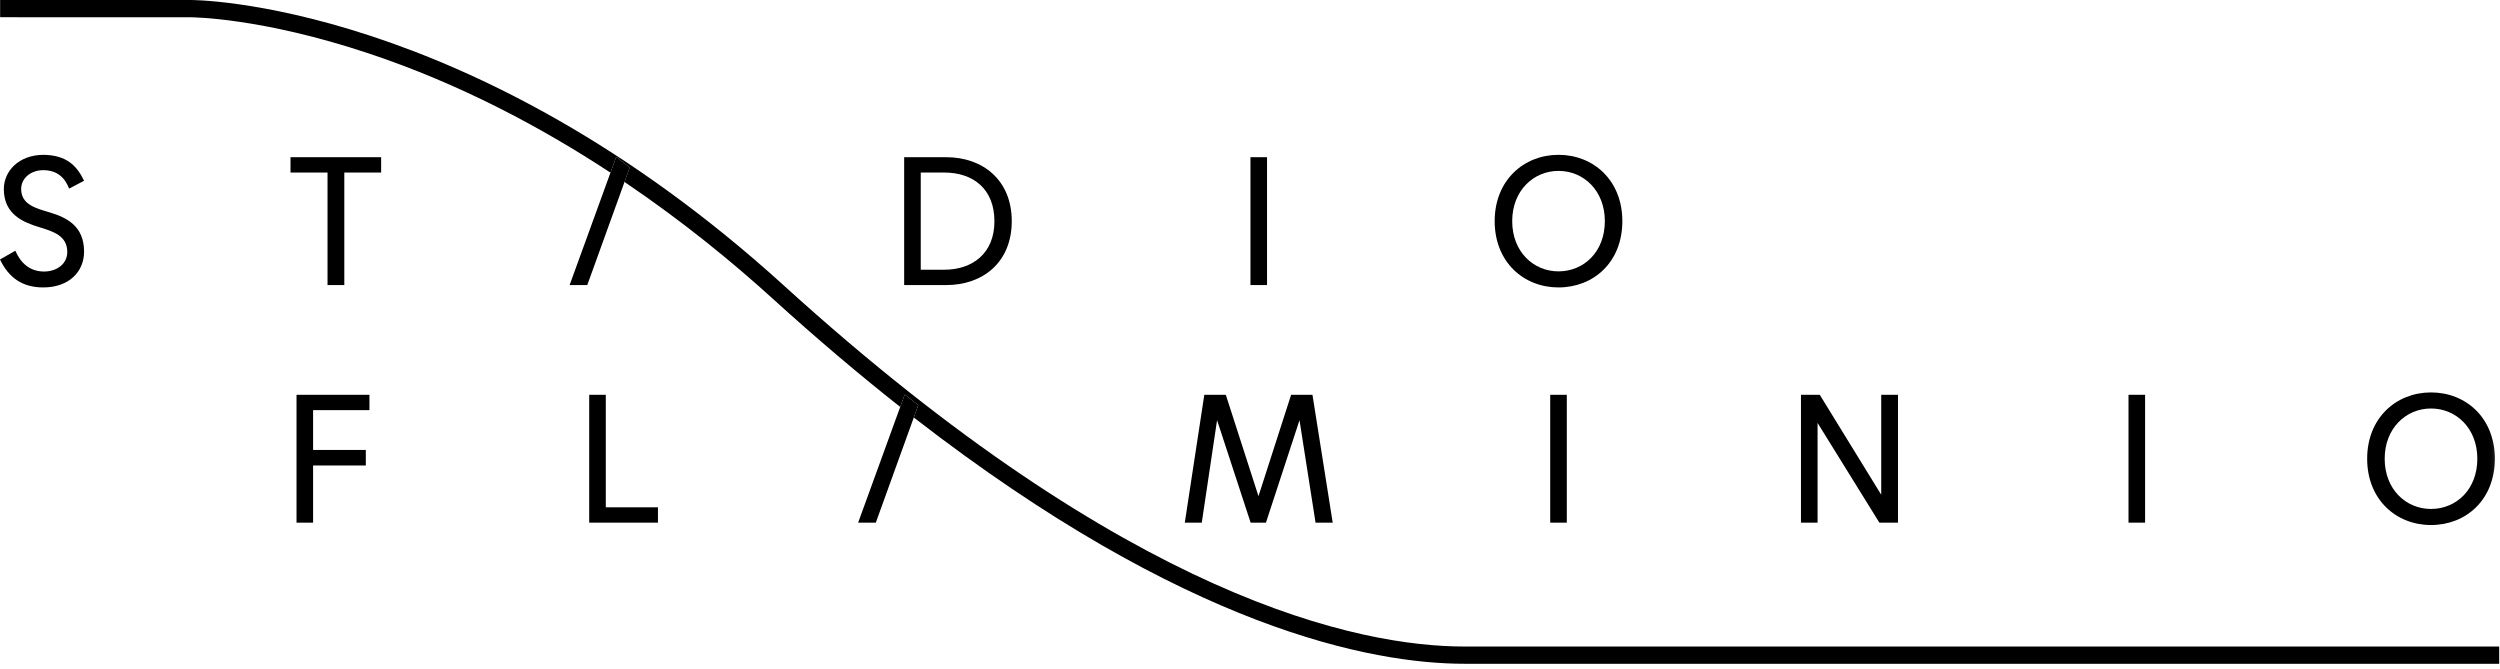 <?xml version="1.0" encoding="UTF-8"?>
<svg width="344px" height="92px" viewBox="0 0 344 92" version="1.1" xmlns="http://www.w3.org/2000/svg" xmlns:xlink="http://www.w3.org/1999/xlink">
    <!-- Generator: Sketch 45.1 (43504) - http://www.bohemiancoding.com/sketch -->
    <title>Page 1</title>
    <desc>Created with Sketch.</desc>
    <defs>
        <polygon id="path-1" points="0 91.336 343.888 91.336 343.888 -0 0 -0"></polygon>
    </defs>
    <g id="Home" stroke="none" stroke-width="1" fill="none" fill-rule="evenodd">
        <g id="Page-temporaire-Copy" transform="translate(-45, -30)">
            <g id="Page-1" transform="translate(45, 30)">
                <g id="Group">
                    <path d="M201.537,88.963 C186.97,88.963 155.428,82.508 107.861,39.288 C64.635,0.015 26.423,-0.044 26.093,0.004 L0.017,0.001 L0.017,2.371 L26.12,2.375 C26.514,2.375 35.968,2.431 50.733,7.35 C63.202,11.503 74.408,17.459 84,23.757 L84.775,21.632 L84.845,21.632 L86.65,23.051 L85.933,25.039 C94.02,30.507 100.887,36.155 106.27,41.047 C112.397,46.614 118.262,51.571 123.868,55.996 L124.475,54.324 L124.547,54.324 L126.352,55.744 L125.738,57.447 C163.182,86.497 188.738,91.335 201.537,91.335 L343.888,91.335 L343.888,88.963 L201.537,88.963 Z" id="Fill-1" fill="#000000"></path>
                    <path d="M5.946,23.415 C7.78,23.415 8.909,24.371 9.51,25.953 L11.569,24.873 C10.539,22.712 9.06,21.33 5.946,21.305 C2.584,21.33 0.527,23.542 0.527,26.029 C0.527,29.549 3.288,30.604 5.395,31.257 C7.277,31.836 9.258,32.413 9.258,34.675 C9.258,36.183 8.007,37.34 6.047,37.365 C4.041,37.34 2.834,36.158 2.108,34.5 L0.001,35.705 C1.204,38.22 3.088,39.551 5.946,39.551 C9.487,39.551 11.569,37.39 11.569,34.625 C11.569,31.107 9.184,29.926 6.827,29.222 C4.968,28.668 2.911,28.167 2.911,26.004 C2.911,24.521 4.242,23.415 5.946,23.415" id="Fill-3" fill="#000000"></path>
                    <polygon id="Fill-5" fill="#000000" points="39.974 23.742 45.068 23.742 45.068 39.225 47.377 39.225 47.377 23.742 52.445 23.742 52.445 21.631 39.974 21.631"></polygon>
                    <polygon id="Fill-7" fill="#000000" points="86.65 23.052 84.845 21.63 84.773 21.63 84 23.757 78.377 39.226 80.809 39.226 85.933 25.038"></polygon>
                    <polygon id="Fill-9" fill="#000000" points="126.352 55.744 124.547 54.323 124.475 54.323 123.868 55.995 118.08 71.918 120.511 71.918 125.738 57.447"></polygon>
                    <path d="M126.695,37.114 L126.695,23.742 L129.932,23.742 C133.921,23.742 136.833,26.004 136.833,30.452 C136.833,34.901 133.771,37.114 129.932,37.114 L126.695,37.114 Z M139.218,30.429 C139.218,24.772 135.228,21.631 130.209,21.631 L124.413,21.631 L124.413,39.225 L130.209,39.225 C135.228,39.225 139.218,36.109 139.218,30.429 L139.218,30.429 Z" id="Fill-11" fill="#000000"></path>
                    <mask id="mask-2" fill="white">
                        <use xlink:href="#path-1"></use>
                    </mask>
                    <g id="Clip-14"></g>
                    <polygon id="Fill-13" fill="#000000" mask="url(#mask-2)" points="172.063 39.224 174.345 39.224 174.345 21.63 172.063 21.63"></polygon>
                    <path d="M214.451,23.516 C217.913,23.516 220.827,26.231 220.827,30.429 C220.827,34.675 217.913,37.34 214.451,37.34 C211.013,37.34 208.079,34.652 208.079,30.429 C208.079,26.231 211.013,23.516 214.451,23.516 M214.451,39.551 C219.269,39.551 223.235,36.082 223.235,30.429 C223.235,24.822 219.269,21.304 214.451,21.304 C209.658,21.304 205.667,24.822 205.667,30.429 C205.667,36.059 209.658,39.551 214.451,39.551" id="Fill-15" fill="#000000" mask="url(#mask-2)"></path>
                    <polygon id="Fill-16" fill="#000000" mask="url(#mask-2)" points="40.801 71.918 43.082 71.918 43.082 64.051 50.335 64.051 50.335 61.913 43.082 61.913 43.082 56.435 50.836 56.435 50.836 54.324 40.801 54.324"></polygon>
                    <polygon id="Fill-17" fill="#000000" mask="url(#mask-2)" points="83.357 54.324 81.075 54.324 81.075 71.917 90.534 71.917 90.534 69.807 83.357 69.807"></polygon>
                    <polygon id="Fill-18" fill="#000000" mask="url(#mask-2)" points="167.469 57.817 172.087 71.918 174.194 71.918 178.812 57.817 181.02 71.918 183.38 71.918 180.595 54.323 177.658 54.323 173.166 68.272 168.672 54.323 165.713 54.323 163.028 71.918 165.364 71.918"></polygon>
                    <polygon id="Fill-19" fill="#000000" mask="url(#mask-2)" points="213.309 71.918 215.591 71.918 215.591 54.325 213.309 54.325"></polygon>
                    <polygon id="Fill-20" fill="#000000" mask="url(#mask-2)" points="250.097 58.194 258.603 71.918 261.163 71.918 261.163 54.323 258.855 54.323 258.855 68.072 250.398 54.323 247.813 54.323 247.813 71.918 250.097 71.918"></polygon>
                    <polygon id="Fill-21" fill="#000000" mask="url(#mask-2)" points="292.883 71.917 295.165 71.917 295.165 54.323 292.883 54.323"></polygon>
                    <path d="M334.505,56.209 C337.967,56.209 340.881,58.923 340.881,63.121 C340.881,67.368 337.967,70.032 334.505,70.032 C331.067,70.032 328.133,67.344 328.133,63.121 C328.133,58.923 331.067,56.209 334.505,56.209 M334.505,72.244 C339.323,72.244 343.289,68.775 343.289,63.121 C343.289,57.515 339.323,53.997 334.505,53.997 C329.711,53.997 325.722,57.515 325.722,63.121 C325.722,68.751 329.711,72.244 334.505,72.244" id="Fill-22" fill="#000000" mask="url(#mask-2)"></path>
                </g>
            </g>
        </g>
    </g>
</svg>
